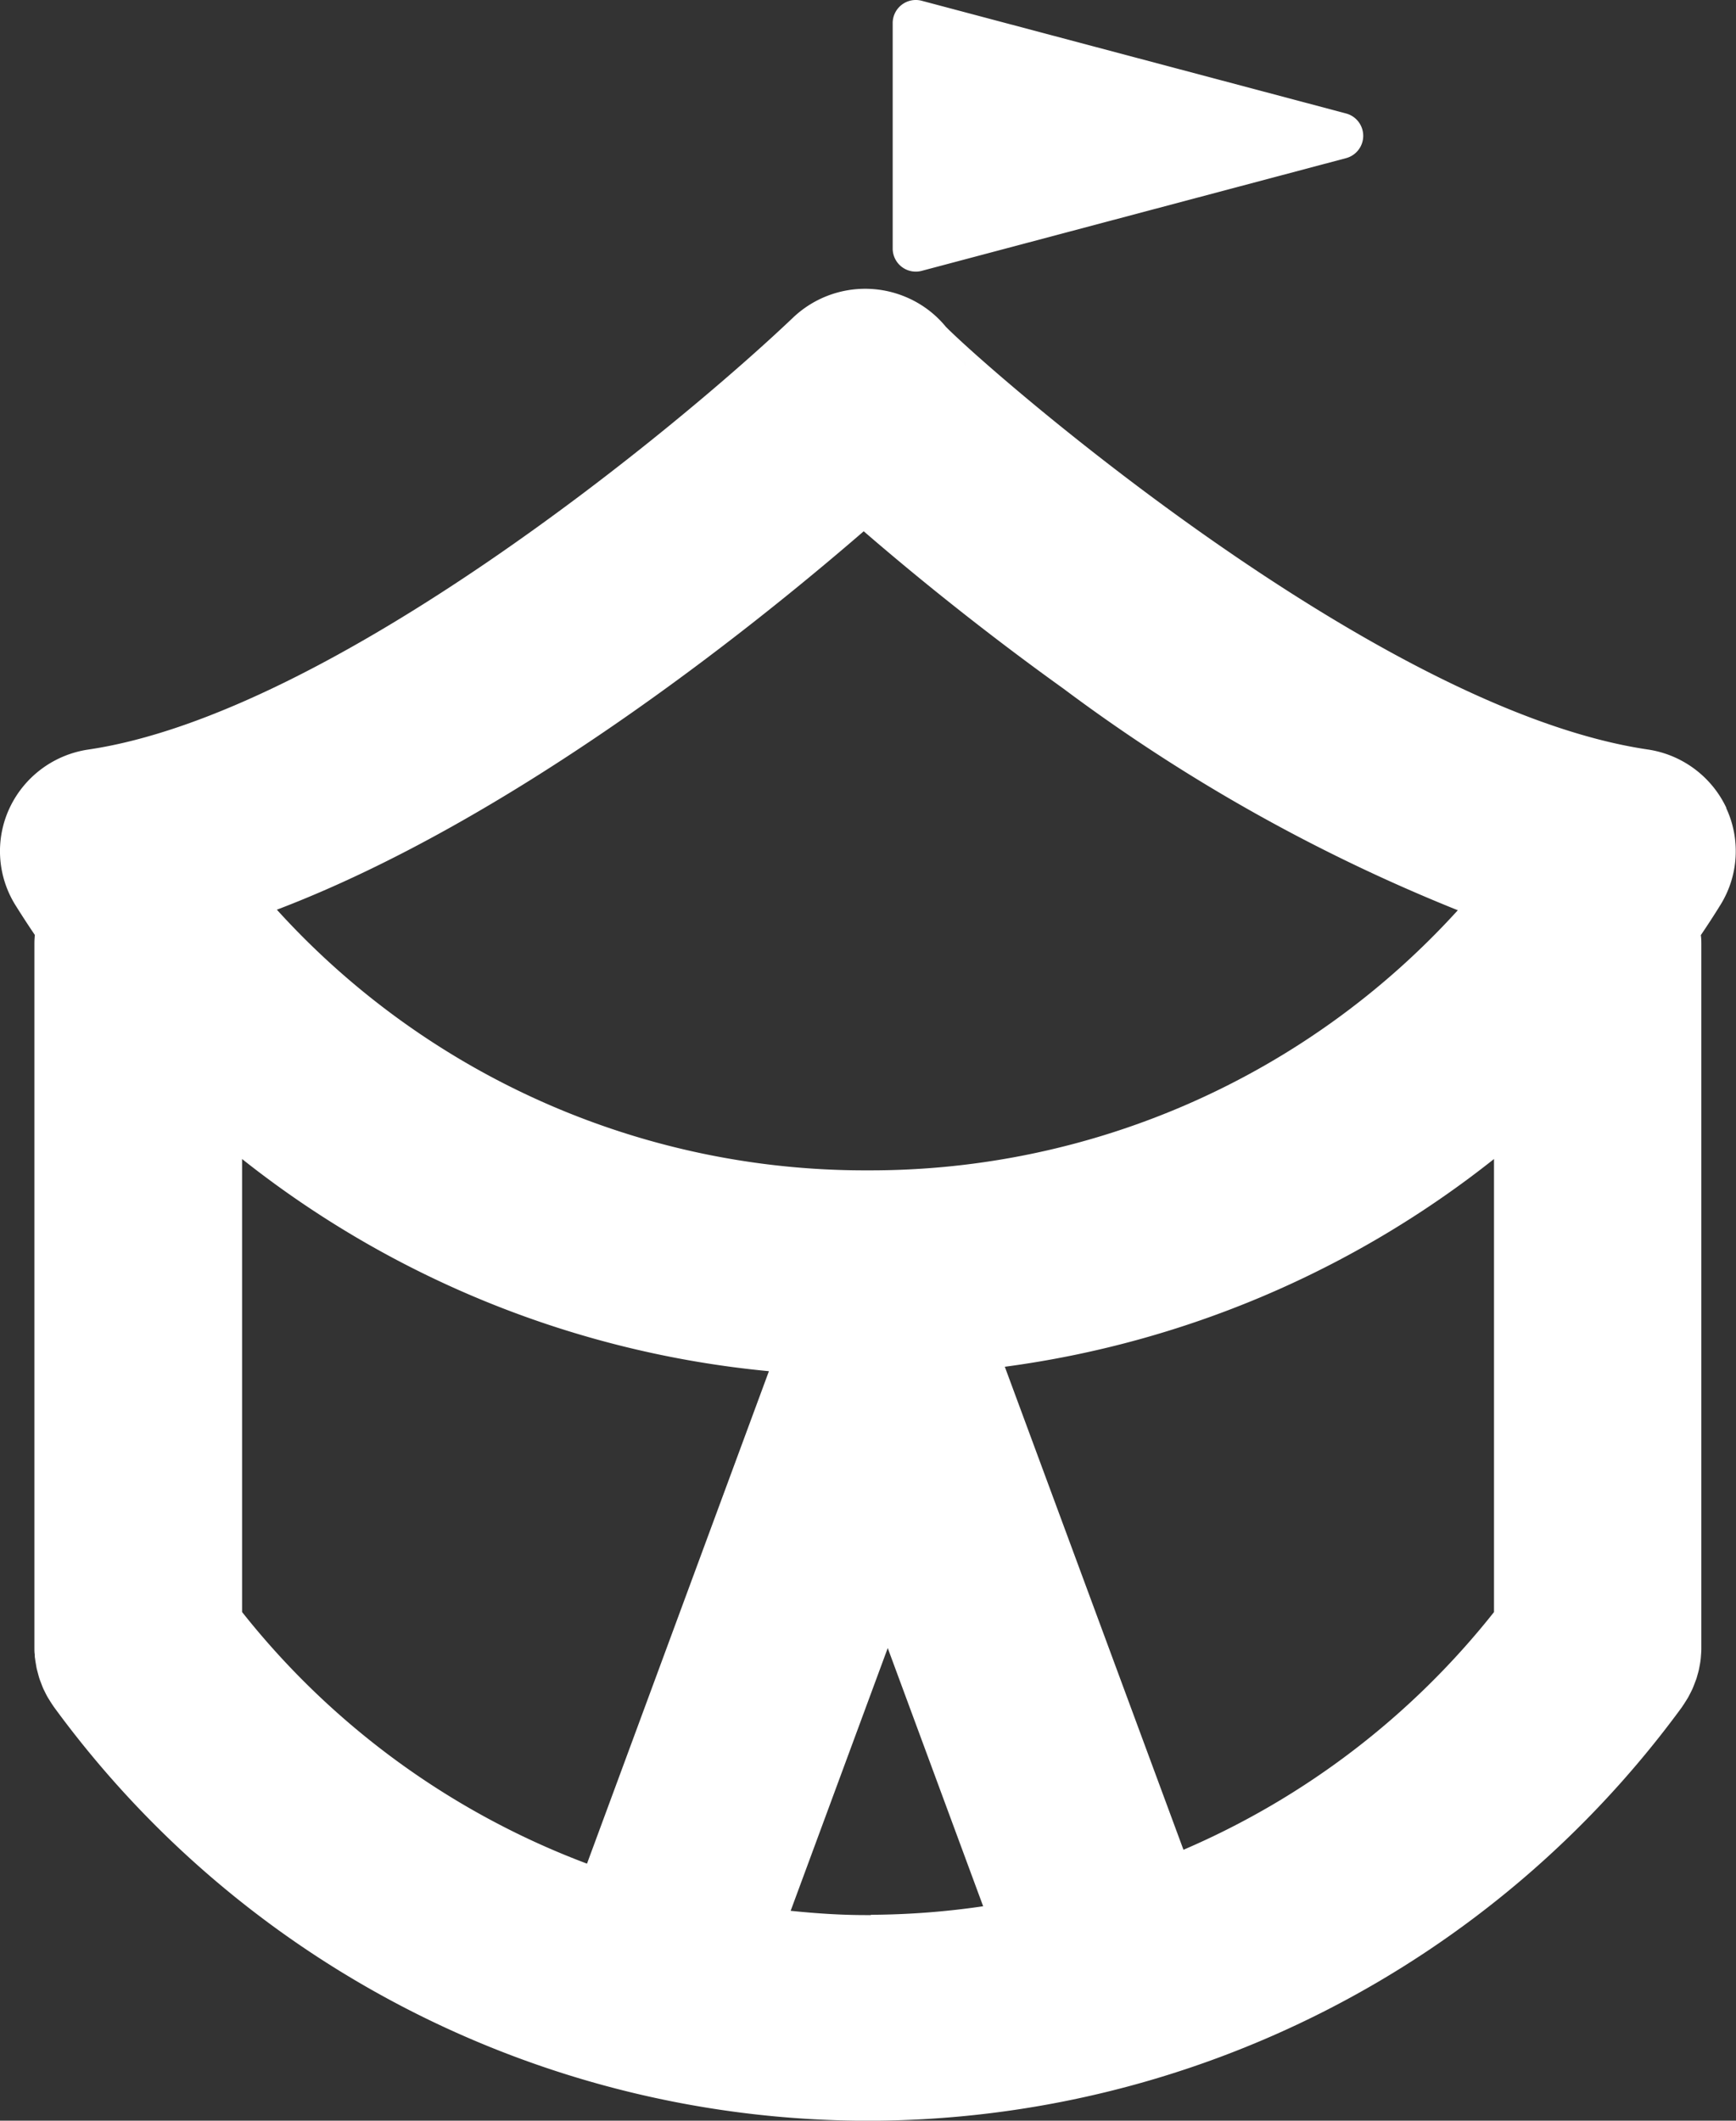 <svg xmlns="http://www.w3.org/2000/svg" width="40.718" height="49.734" viewBox="0 0 40.718 49.734">
  <rect x="0" y="0" width="40.718" height="49.734" fill="#333333" stroke="none"/>
  <g id="Group_957" data-name="Group 957" transform="translate(-140 -2855.441)">
    <g id="event_icon" data-name="event icon" transform="translate(140 2855.441)">
      <g id="Group_912" data-name="Group 912"  fill="#ffffff">
        <path id="Path_5285" data-name="Path 5285" d="M260.851,32.085A2.432,2.432,0,0,0,259,30.713c-6.345-.941-15.361-8.806-16.456-9.911a2.427,2.427,0,0,0-.94-.7,2.455,2.455,0,0,0-2.642.481c-2.658,2.531-10.808,9.284-16.53,10.132a2.432,2.432,0,0,0-1.849,1.371,2.39,2.39,0,0,0,.14,2.283q.22.352.452.694c-.005.063-.01.127-.01.192V51.758c0,.011,0,.021,0,.032,0,.049,0,.1.008.146,0,.031,0,.063.007.094.005.046.013.092.021.138s.01.066.018.1.021.082.032.123.019.072.03.107.026.072.04.108.029.078.045.116.03.062.045.093.04.082.063.121.034.055.051.083.051.081.078.12c.007.009.011.018.018.027a23.666,23.666,0,0,0,19,9.706h.181a23.675,23.675,0,0,0,19.006-9.7c.006-.009.011-.018.017-.027.028-.04.054-.081.08-.123s.034-.053.049-.08.044-.083.065-.125.03-.059.043-.09.032-.08.047-.12.027-.068.038-.1.021-.074.032-.112.022-.078.03-.118.013-.07.019-.1.015-.088.02-.133.005-.065.008-.1.007-.094.007-.142c0-.011,0-.022,0-.033V35.3c0-.078,0-.156-.012-.232.155-.229.307-.461.454-.7a2.389,2.389,0,0,0,.14-2.283m-17.9-10.563a2.372,2.372,0,0,0-.093-.227,2.426,2.426,0,0,1,.093.227m.119.508c0-.04-.013-.08-.021-.121.007.041.016.079.021.121m-.047-.263c-.012-.051-.028-.1-.043-.151.015.049.031.1.043.151m-2.4,3.83.149.128c.992.852,2.582,2.161,4.531,3.559a40.851,40.851,0,0,0,9.254,5.2,18.612,18.612,0,0,1-13.777,6.1h-.122a18.617,18.617,0,0,1-13.8-6.113c5.48-2.086,11.037-6.515,13.765-8.875M226.036,50.943V40.318a23.452,23.452,0,0,0,12.357,4.976l-4.267,11.549a18.719,18.719,0,0,1-8.089-5.9m14.747,7.106h-.122c-.59,0-1.176-.04-1.759-.1l2.277-6.162,2.238,6.055a18.652,18.652,0,0,1-2.634.2m7.33-1.531L243.926,45.19A23.435,23.435,0,0,0,255.4,40.318V50.943a18.7,18.7,0,0,1-7.285,5.575" transform="translate(-220.358 -13.137)" />
        <path id="Path_5286" data-name="Path 5286" d="M268.915,6.352l9.952-2.643a.542.542,0,0,0,0-1.048L268.915.018a.542.542,0,0,0-.681.524V5.828a.542.542,0,0,0,.681.524" transform="translate(-247.296 0)" />
      </g>
    </g>
  </g>
</svg>
